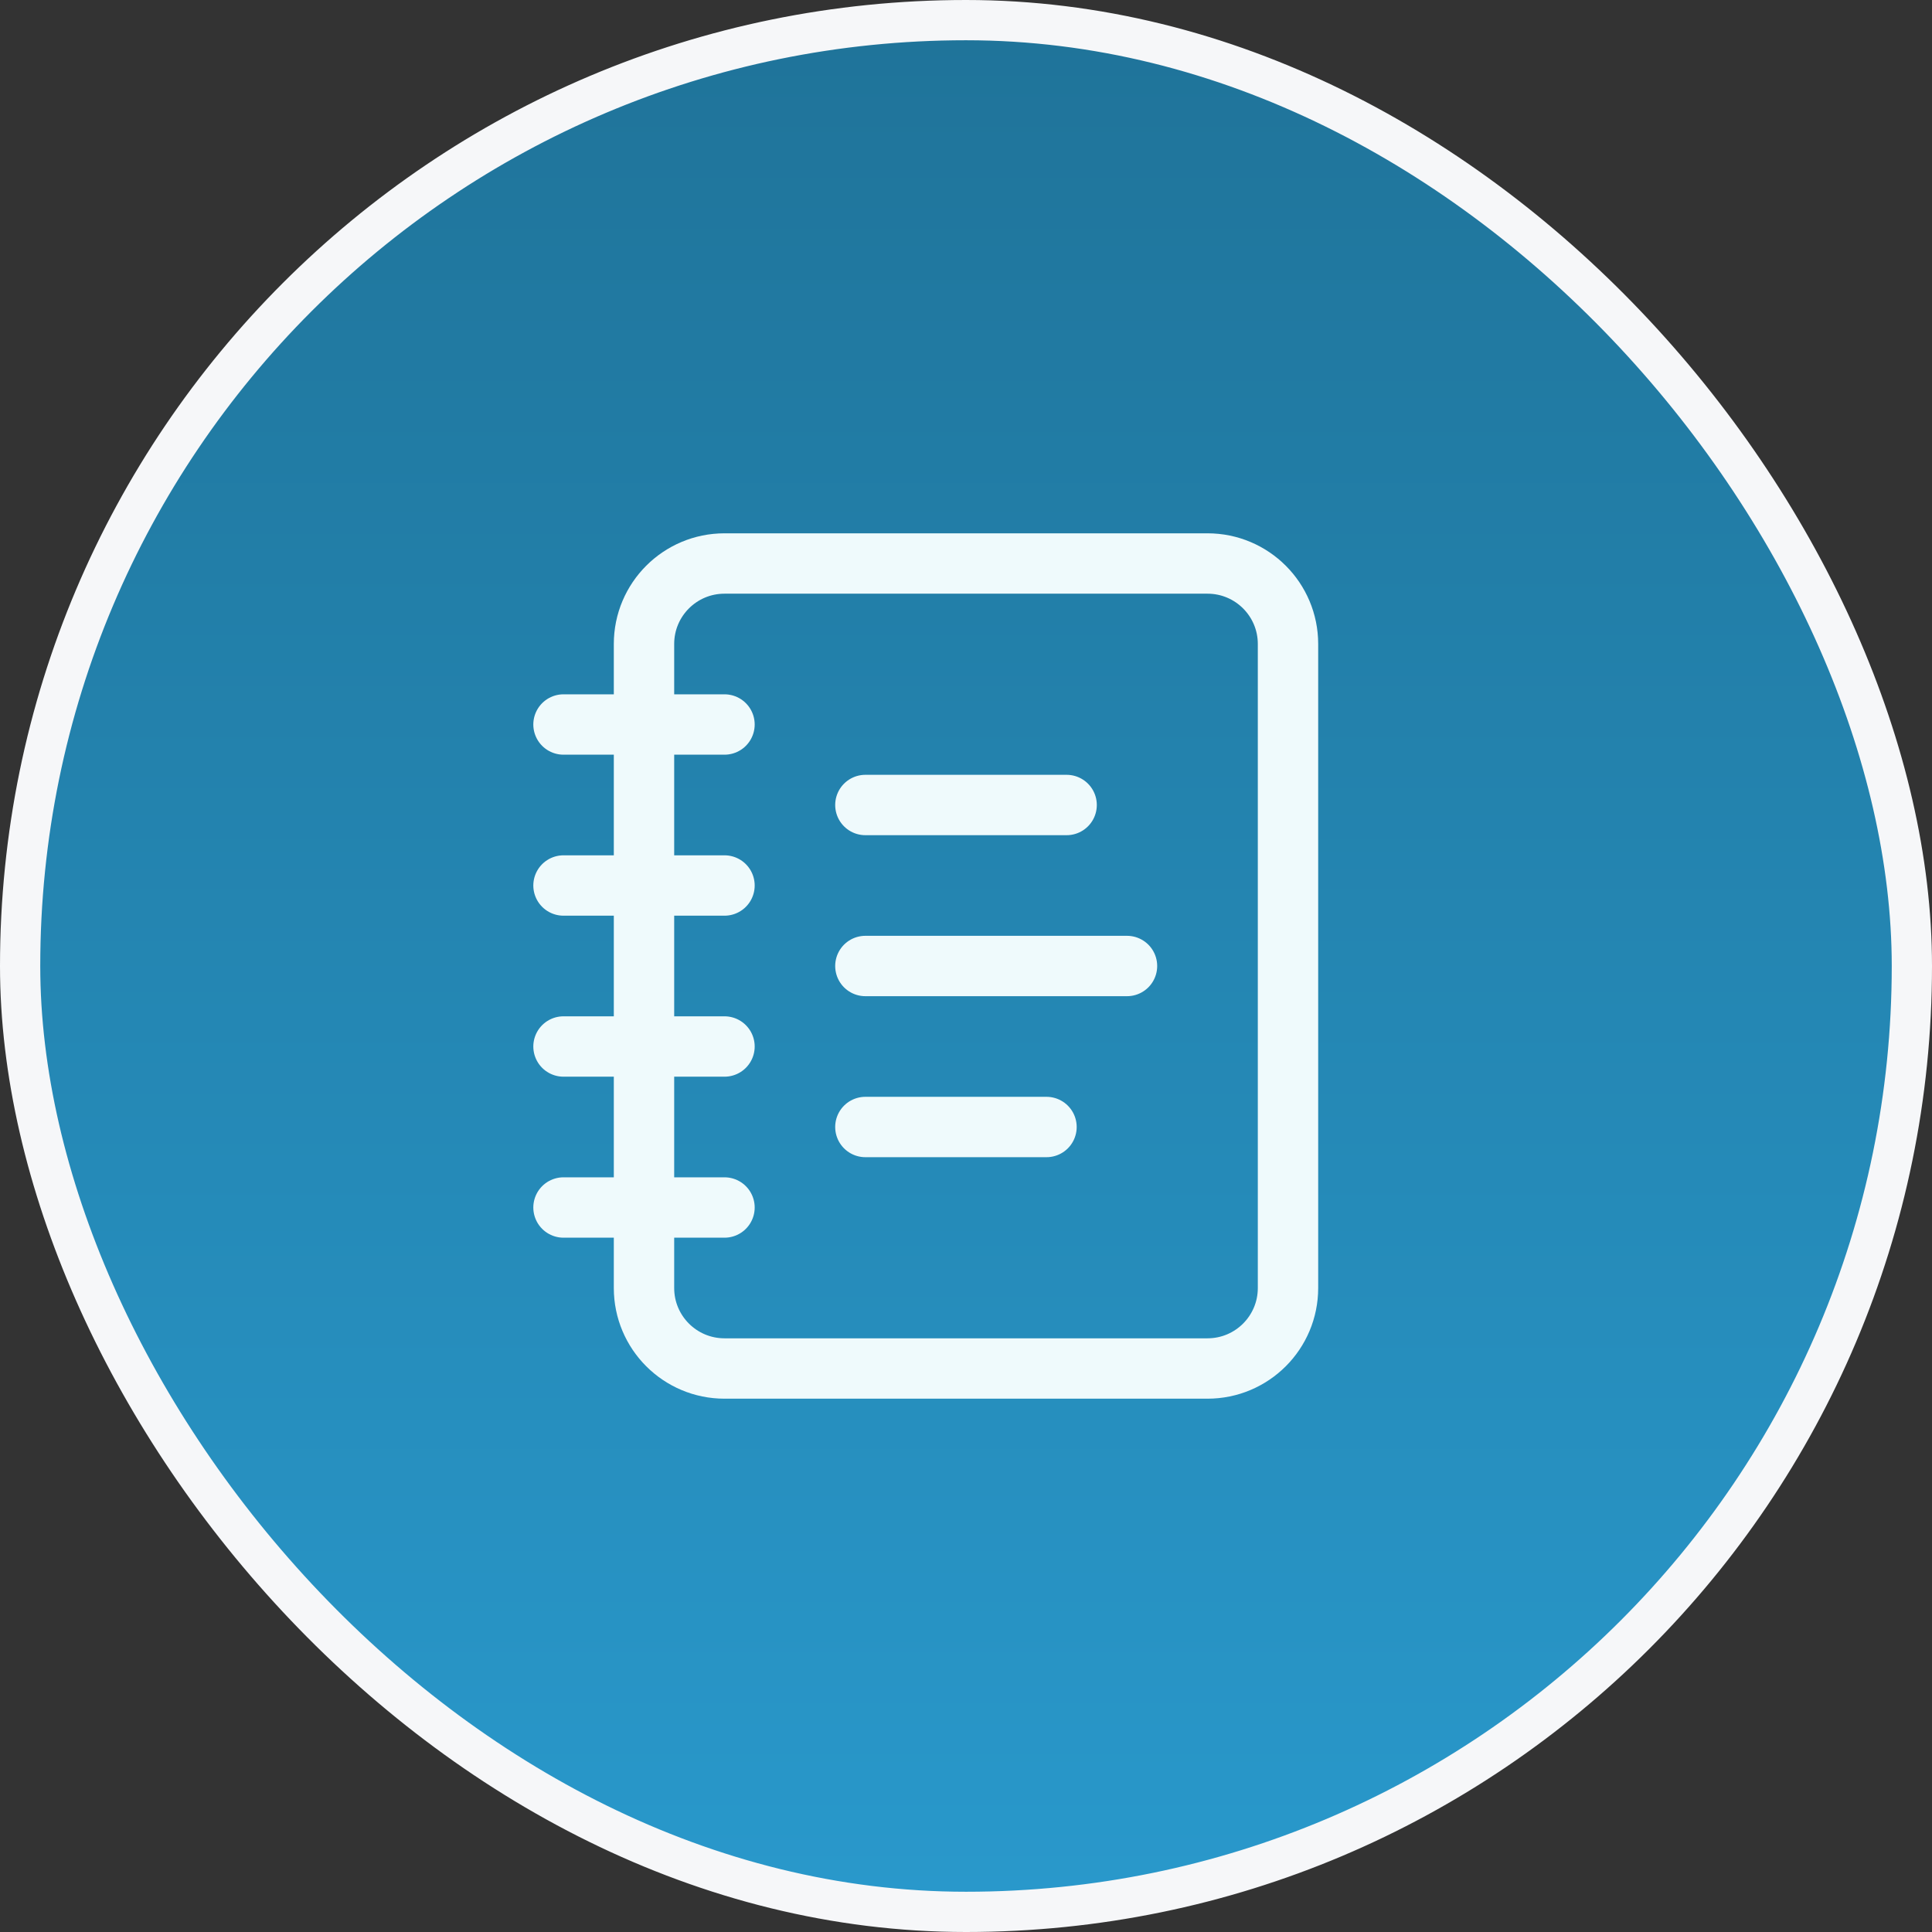 <svg xmlns="http://www.w3.org/2000/svg" width="48" height="48" viewBox="0 0 48 48" fill="none"><rect x="0" y="0" width="48" height="48" fill="#333333" stroke="none"/><rect x="0.5" y="0.5" width="47" height="47" rx="23.5" fill="url(#paint0_linear_7014_1879)"></rect><rect x="0.5" y="0.5" width="47" height="47" rx="23.5" stroke="#F6F7F9"></rect><path d="M14 18H18M14 22H18M14 26H18M14 30H18M21.5 20H26.5M21.5 24H28M21.5 28H26M18 14H30C31.105 14 32 14.895 32 16V32C32 33.105 31.105 34 30 34H18C16.895 34 16 33.105 16 32V16C16 14.895 16.895 14 18 14Z" stroke="#EFFAFC" stroke-width="1.5" stroke-linecap="round" stroke-linejoin="round"></path><defs><linearGradient id="paint0_linear_7014_1879" x1="24" y1="0" x2="24" y2="48" gradientUnits="userSpaceOnUse"><stop stop-color="#1F7399"></stop><stop offset="1" stop-color="#2999CC"></stop></linearGradient></defs></svg>